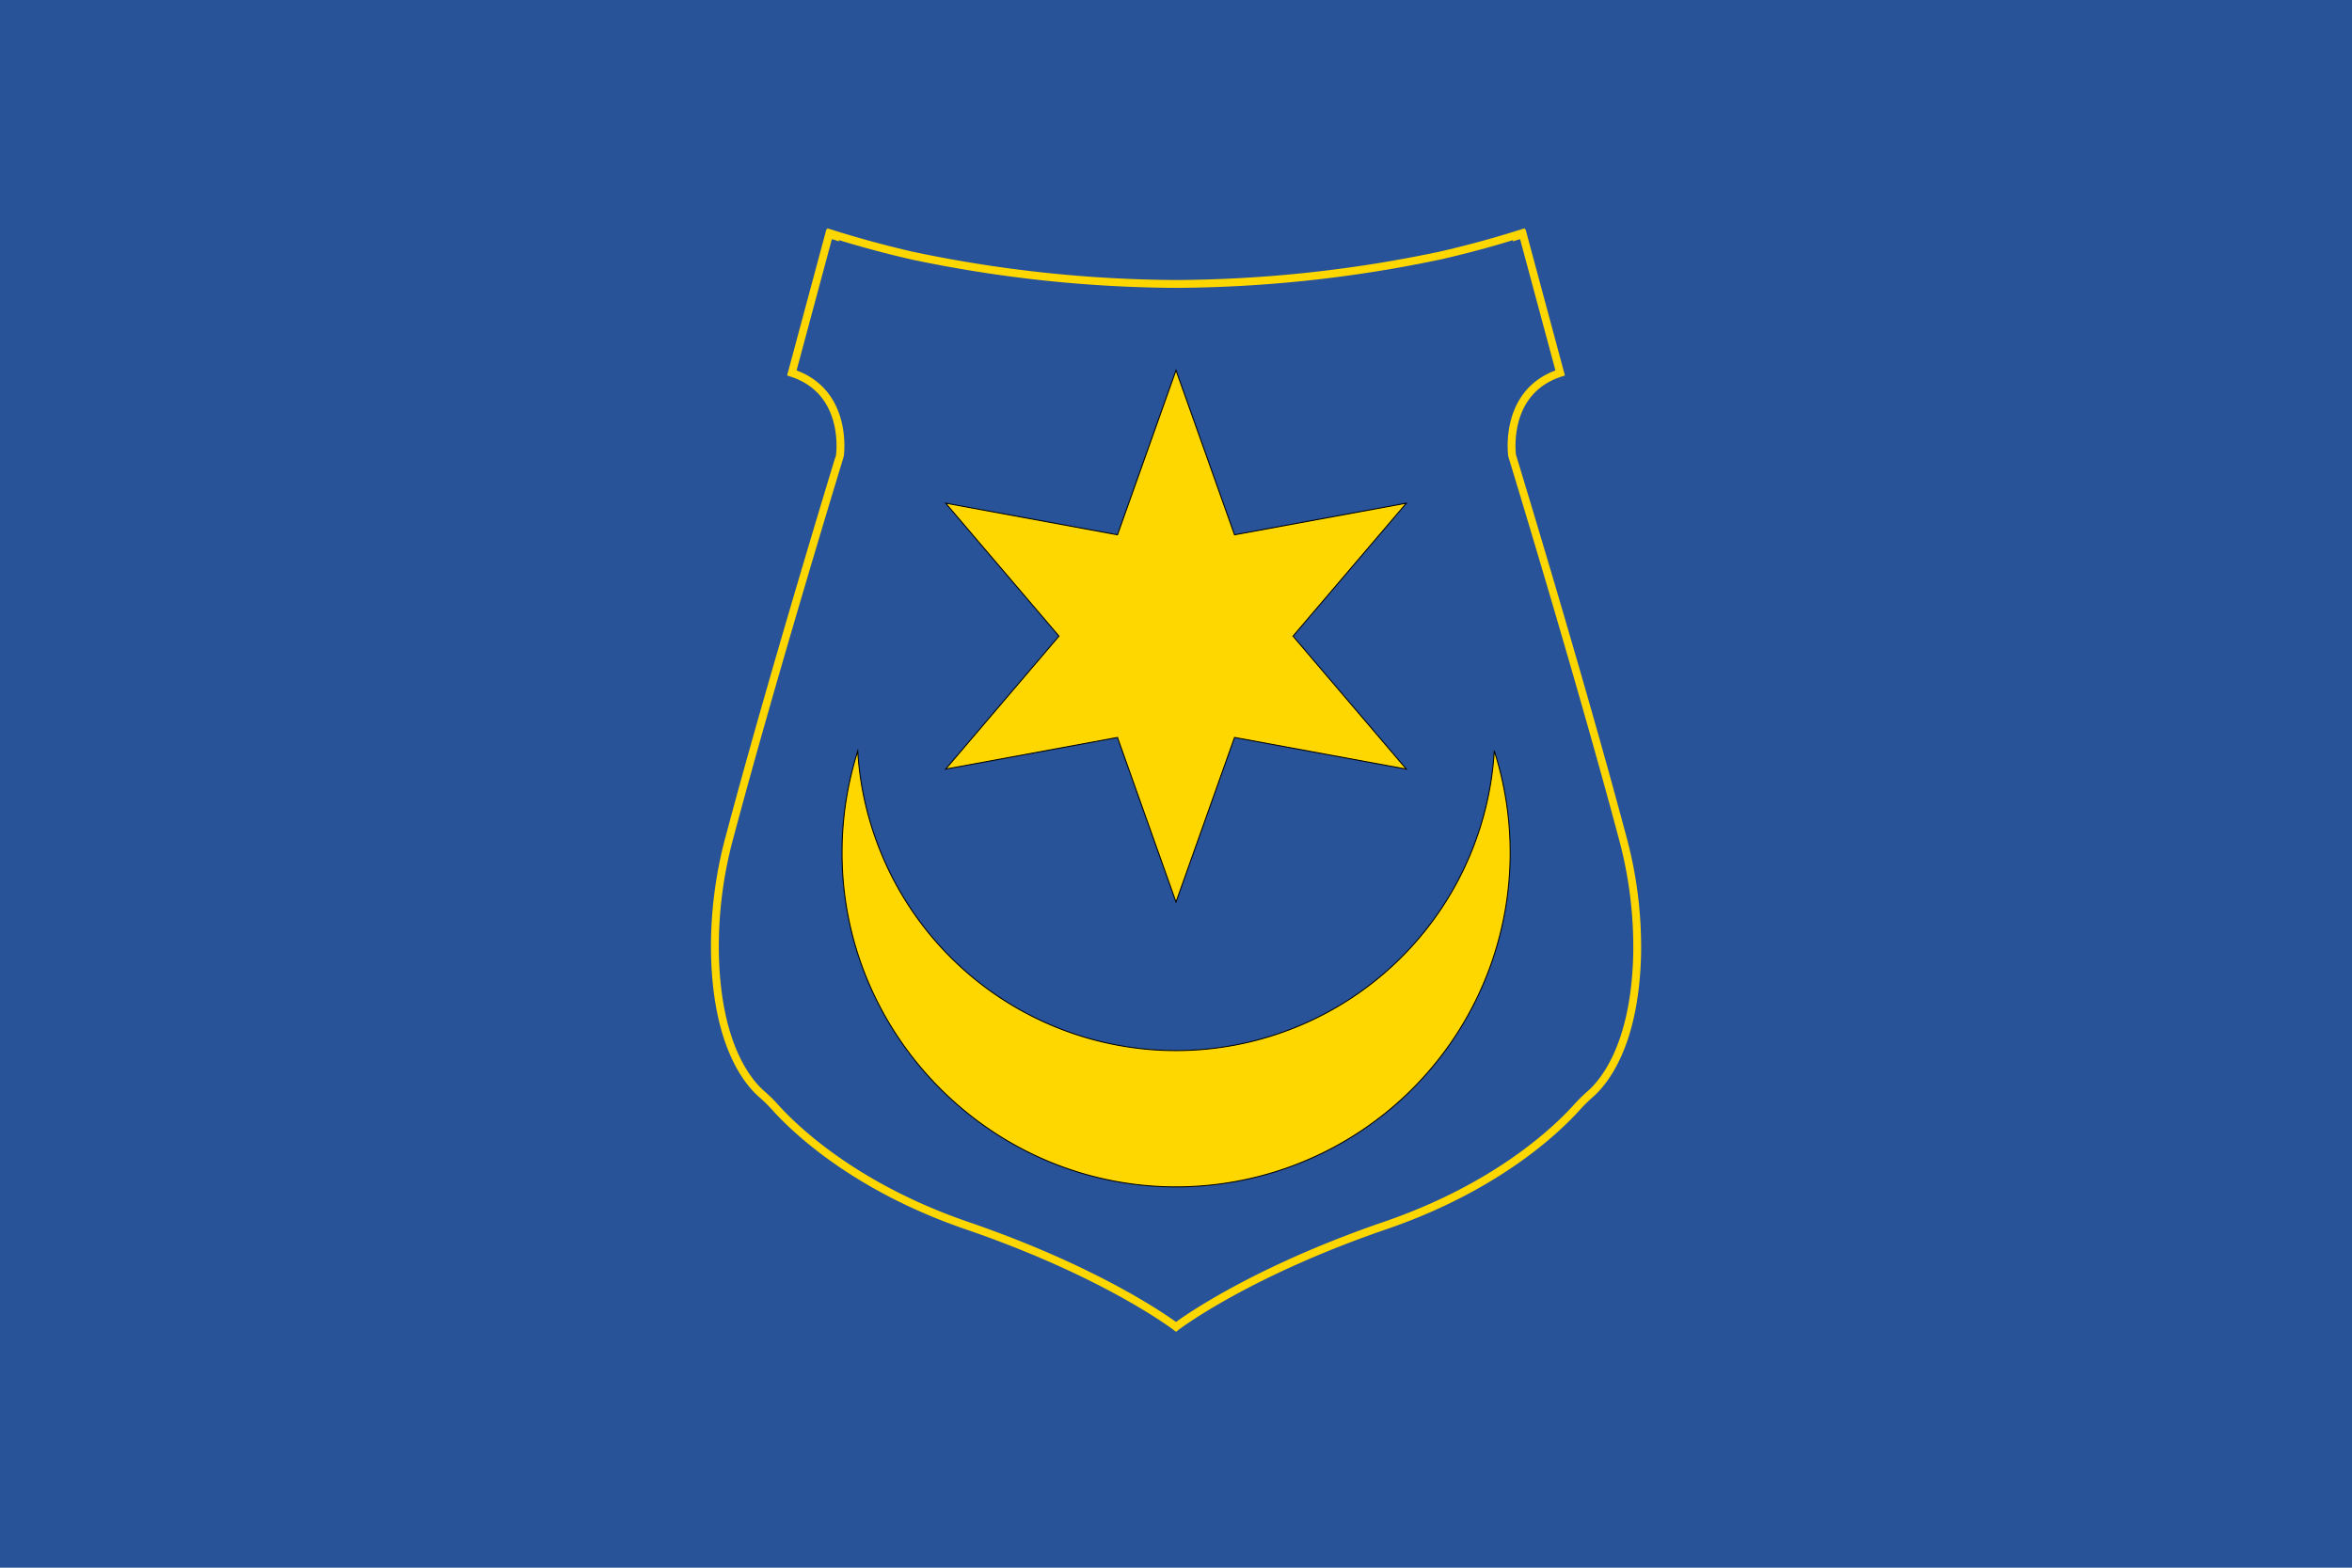 <svg xmlns="http://www.w3.org/2000/svg" viewBox="0 0 600 400"><defs><style>.cls-1{fill:#285398;}.cls-2{fill:none;stroke:gold;stroke-width:2px;}.cls-2,.cls-3{stroke-miterlimit:10;}.cls-3{fill:gold;stroke:#000;stroke-width:0.25px;}</style></defs><title>Asset 3</title><g id="Layer_2" data-name="Layer 2"><g id="Layer_2-2" data-name="Layer 2"><rect class="cls-1" width="600" height="400"/><path class="cls-2" d="M413.92,213.69c-10.93-41.05-28.17-97.43-28.17-97.43S383.37,99.92,398,95.15l-9.53-35.4-1.06.33.1-.33q-10.14,3.18-20.16,5.46A333.89,333.89,0,0,1,300,72.45a333.89,333.89,0,0,1-67.36-7.24q-10-2.29-20.16-5.46l.1.33-1.06-.33L202,95.15c14.64,4.77,12.26,21.11,12.26,21.11S197,172.64,186.08,213.69a106.74,106.74,0,0,0-3.7,29.37c.42,23.68,8.53,33.18,12,36.15a42.93,42.93,0,0,1,3.52,3.49c5.14,5.67,20.42,20.28,48.72,30C282.33,324.94,300,338.55,300,338.55s17.67-13.61,53.41-25.87c28.3-9.7,43.58-24.31,48.72-30a42.93,42.93,0,0,1,3.52-3.49c3.44-3,11.55-12.47,12-36.15A106.74,106.74,0,0,0,413.92,213.69Z"/><polygon class="cls-3" points="300 94.47 314.93 136.46 358.76 128.39 329.85 162.31 358.76 196.24 314.93 188.16 300 230.16 285.07 188.16 241.24 196.24 270.15 162.31 241.24 128.39 285.07 136.46 300 94.47"/><path class="cls-3" d="M381.19,191.66a81.34,81.34,0,0,1-162.38,0,85.25,85.25,0,0,0-4,25.49c-.25,46.37,37.28,84.83,83.64,85.67a85.27,85.27,0,0,0,82.77-111.16Z"/></g></g></svg>
